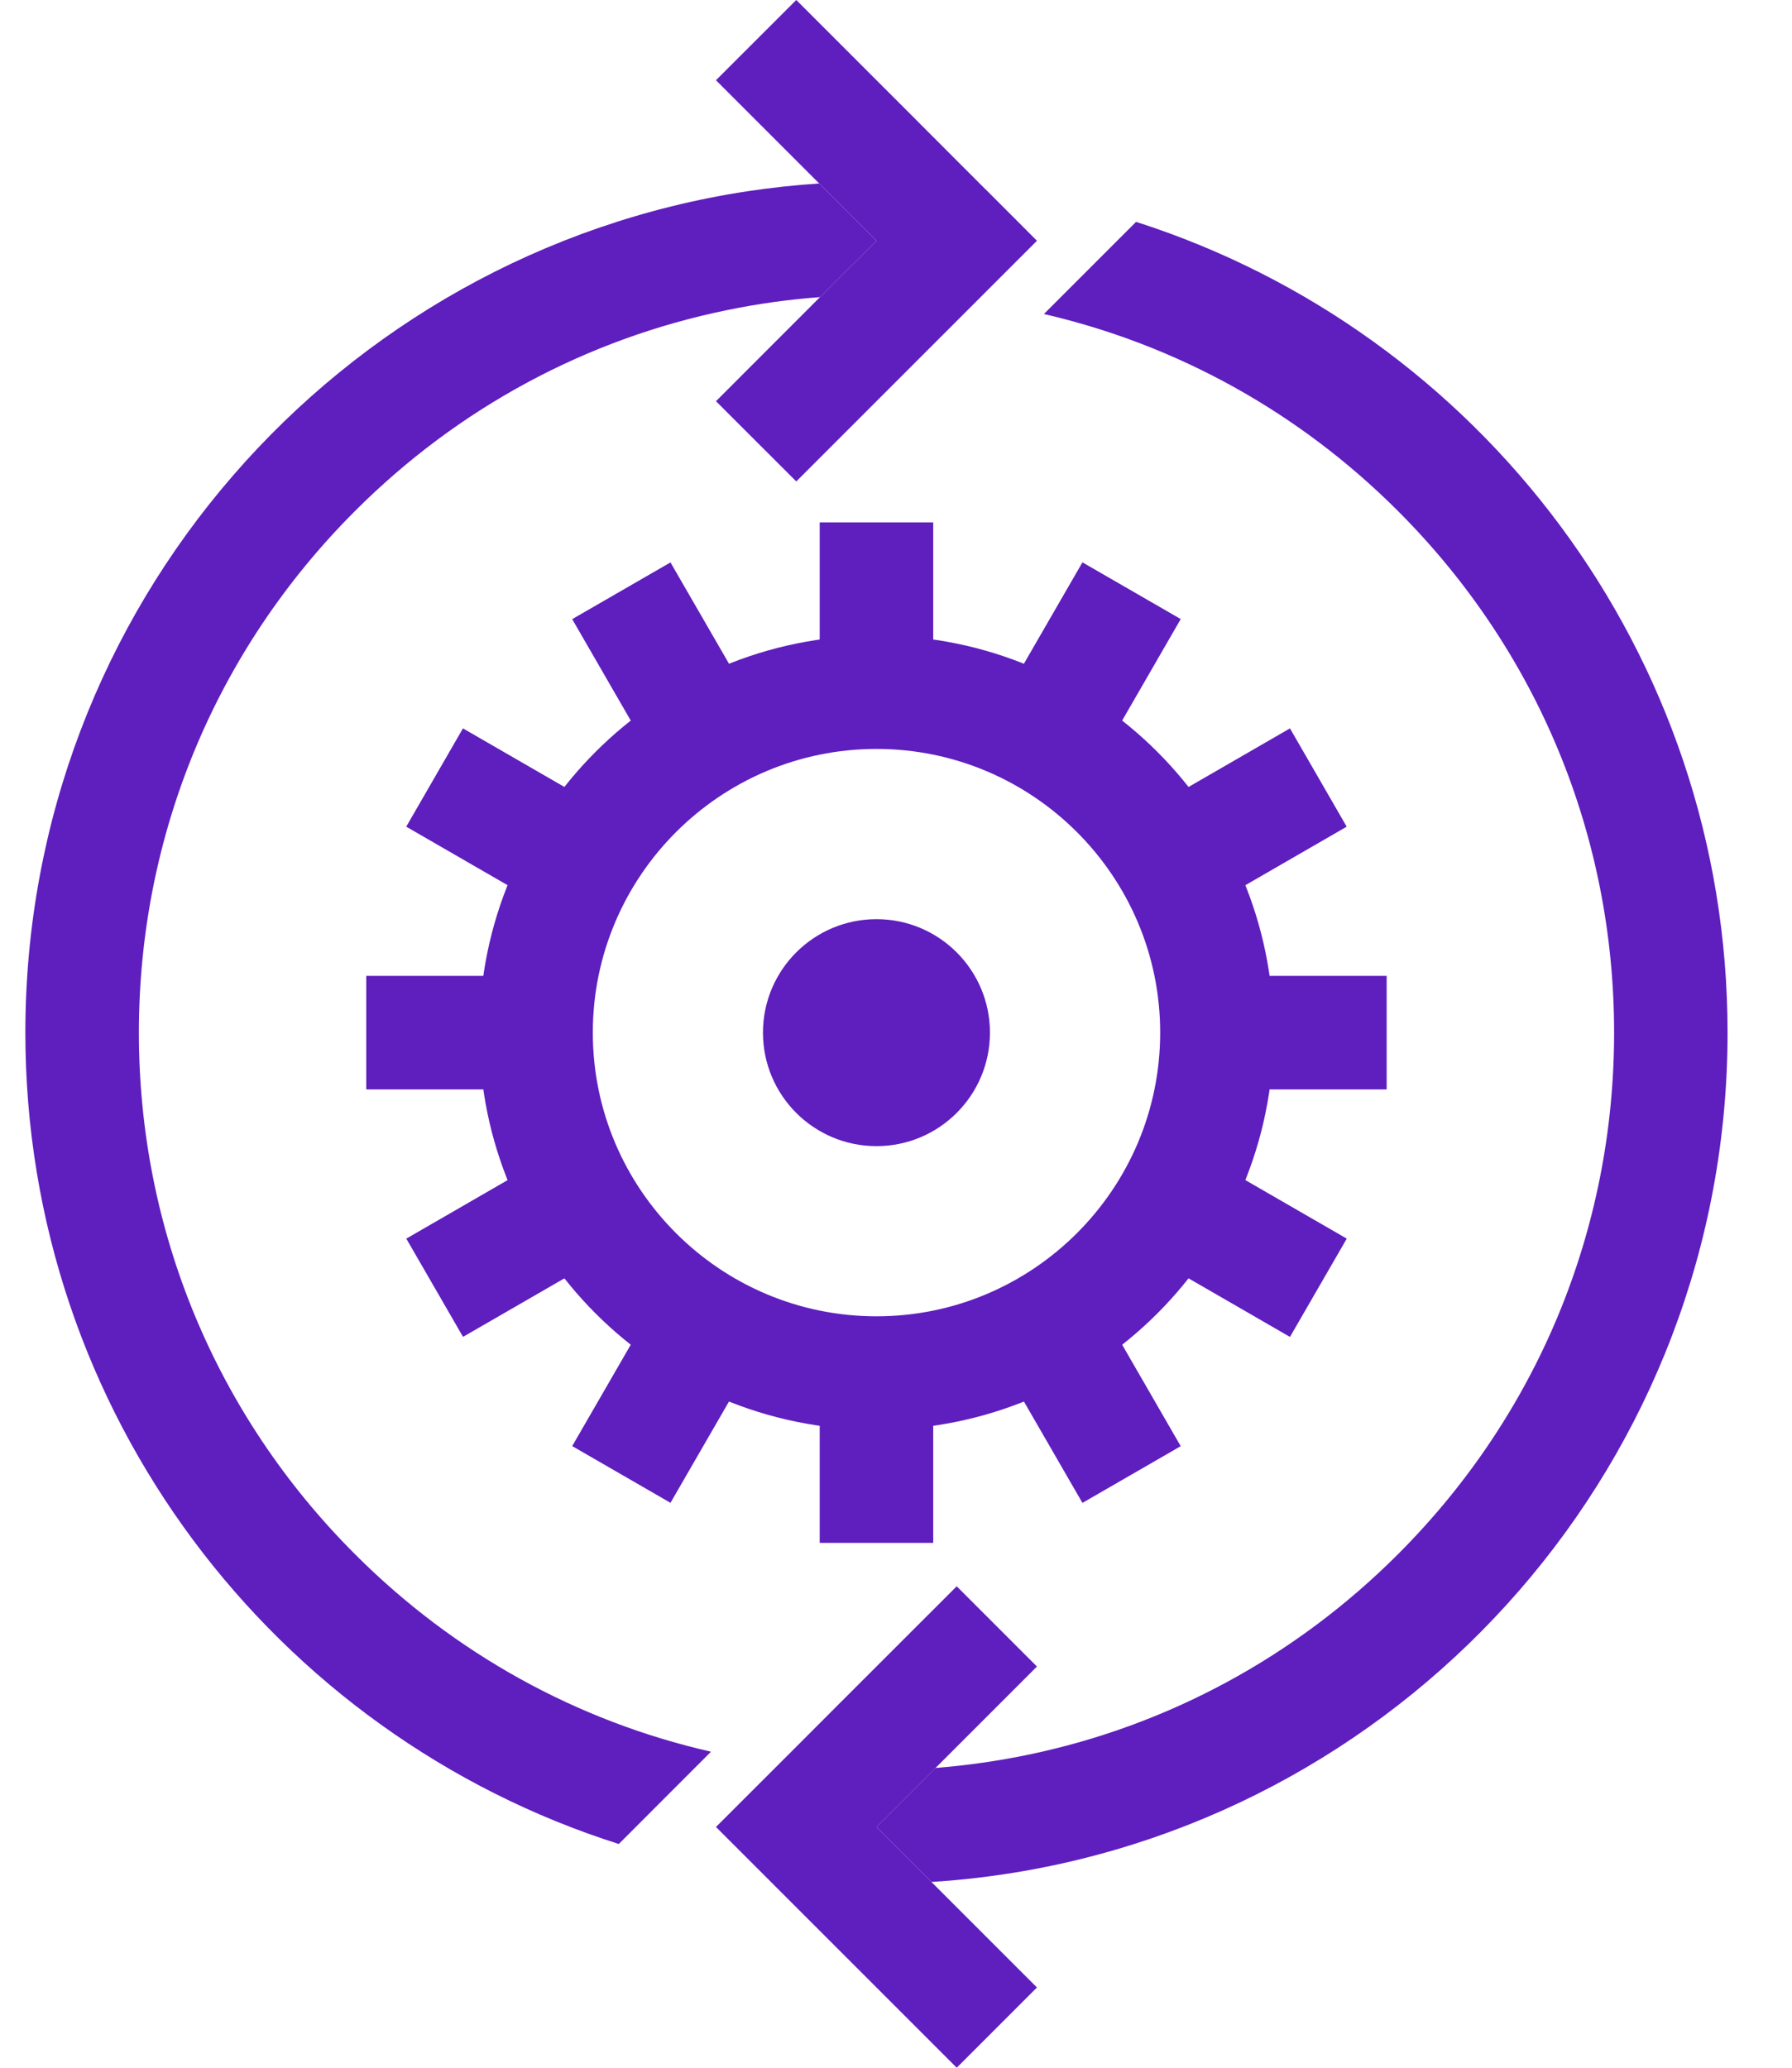 <?xml version="1.0" encoding="utf-8"?>
<svg xmlns="http://www.w3.org/2000/svg" width="26" height="30" viewBox="0 0 26 30" fill="none">
<path d="M12.717 10.866C14.986 10.866 16.833 12.713 16.833 14.982C16.833 17.252 14.986 19.098 12.717 19.098C10.447 19.098 8.601 17.252 8.601 14.982C8.601 12.713 10.447 10.866 12.717 10.866ZM12.717 9.22C9.534 9.22 6.954 11.8 6.954 14.982C6.954 18.165 9.534 20.745 12.717 20.745C15.899 20.745 18.479 18.165 18.479 14.982C18.479 11.8 15.899 9.22 12.717 9.22Z" fill="#5F1EBE"/>
<path d="M12.717 16.629C13.626 16.629 14.363 15.892 14.363 14.982C14.363 14.073 13.626 13.336 12.717 13.336C11.807 13.336 11.07 14.073 11.07 14.982C11.07 15.892 11.807 16.629 12.717 16.629Z" fill="#5F1EBE"/>
<path d="M13.54 7.579H11.893V10.043H13.54V7.579Z" fill="#5F1EBE"/>
<path d="M9.728 8.16L8.302 8.983L9.534 11.117L10.96 10.293L9.728 8.16Z" fill="#5F1EBE"/>
<path d="M6.717 10.568L5.894 11.994L8.028 13.226L8.851 11.8L6.717 10.568Z" fill="#5F1EBE"/>
<path d="M7.777 14.159H5.314V15.806H7.777V14.159Z" fill="#5F1EBE"/>
<path d="M8.028 16.739L5.895 17.971L6.718 19.396L8.851 18.165L8.028 16.739Z" fill="#5F1EBE"/>
<path d="M9.534 18.848L8.302 20.981L9.728 21.804L10.96 19.671L9.534 18.848Z" fill="#5F1EBE"/>
<path d="M13.54 19.922H11.893V22.385H13.54V19.922Z" fill="#5F1EBE"/>
<path d="M15.899 18.848L14.473 19.671L15.705 21.805L17.131 20.982L15.899 18.848Z" fill="#5F1EBE"/>
<path d="M17.406 16.739L16.583 18.165L18.716 19.397L19.54 17.971L17.406 16.739Z" fill="#5F1EBE"/>
<path d="M20.119 14.159H17.656V15.806H20.119V14.159Z" fill="#5F1EBE"/>
<path d="M18.716 10.568L16.583 11.8L17.406 13.226L19.539 11.994L18.716 10.568Z" fill="#5F1EBE"/>
<path d="M15.705 8.159L14.473 10.293L15.899 11.116L17.131 8.982L15.705 8.159Z" fill="#5F1EBE"/>
<path d="M1.597 18.032C1.334 17.066 1.197 16.062 1.192 15.037C1.197 16.062 1.335 17.067 1.597 18.032ZM1.192 15.037C1.192 15.032 1.192 15.033 1.192 15.037V15.037ZM4.426 6.976C4.501 6.899 4.577 6.823 4.654 6.748C4.625 6.776 4.596 6.805 4.568 6.833C4.52 6.88 4.473 6.928 4.426 6.976Z" fill="#5F1EBE"/>
<path d="M11.886 2.662C11.532 2.685 11.182 2.724 10.836 2.776C4.909 3.682 0.368 8.802 0.368 14.982C0.368 20.498 3.986 25.17 8.978 26.754L10.316 25.415C8.374 24.973 6.592 23.993 5.15 22.549C3.128 20.528 2.015 17.841 2.015 14.982C2.015 12.124 3.128 9.436 5.15 7.415C6.649 5.915 8.514 4.916 10.545 4.5C10.989 4.408 11.44 4.345 11.897 4.311H11.898L12.134 4.074L12.717 3.493L12.134 2.91L11.886 2.662Z" fill="#5F1EBE"/>
<path d="M11.552 5.821L12.238 5.135L12.48 4.893L12.717 4.656L13.525 3.848L11.552 5.821V5.821Z" fill="#5F1EBE"/>
<path d="M11.553 0L10.388 1.164L11.886 2.662L12.134 2.91L12.717 3.493L12.134 4.074L11.898 4.311H11.897L10.388 5.821L11.553 6.985L13.299 5.239L14.161 4.377L15.045 3.493L14.286 2.733H14.285L13.881 2.329L13.299 1.746L11.553 0Z" fill="#5F1EBE"/>
<path d="M20.695 23.299C20.752 23.244 20.809 23.188 20.866 23.131C20.949 23.048 21.03 22.964 21.111 22.88C20.975 23.023 20.837 23.163 20.695 23.299ZM24.242 14.941C24.242 14.936 24.242 14.937 24.242 14.941V14.941ZM24.242 14.928C24.237 13.982 24.12 13.054 23.896 12.16C24.121 13.055 24.238 13.983 24.242 14.928ZM21.451 7.461C21.265 7.246 21.07 7.036 20.866 6.833C19.924 5.891 18.837 5.125 17.653 4.563C19.106 5.25 20.394 6.232 21.451 7.462V7.461Z" fill="#5F1EBE"/>
<path d="M16.483 3.219L16.209 3.493L15.146 4.556C17.076 5.002 18.849 5.979 20.284 7.415C22.305 9.436 23.419 12.124 23.419 14.982C23.419 17.841 22.305 20.528 20.284 22.549C18.796 24.038 16.946 25.034 14.932 25.456C14.487 25.549 14.033 25.614 13.573 25.651L12.717 26.507L13.299 27.09L13.514 27.305C13.869 27.283 14.22 27.245 14.567 27.193C20.509 26.3 25.065 21.173 25.065 14.982C25.065 9.476 21.461 4.811 16.483 3.219Z" fill="#5F1EBE"/>
<path d="M11.552 26.507L11.745 26.315L11.553 26.507H11.552Z" fill="#5F1EBE"/>
<path d="M13.881 23.015L12.134 24.761L11.553 25.343L11.304 25.592H11.304L10.388 26.507L13.881 30L15.045 28.836L13.514 27.305L13.299 27.09L12.717 26.507L15.045 24.179L13.881 23.015Z" fill="#5F1EBE"/>
</svg>